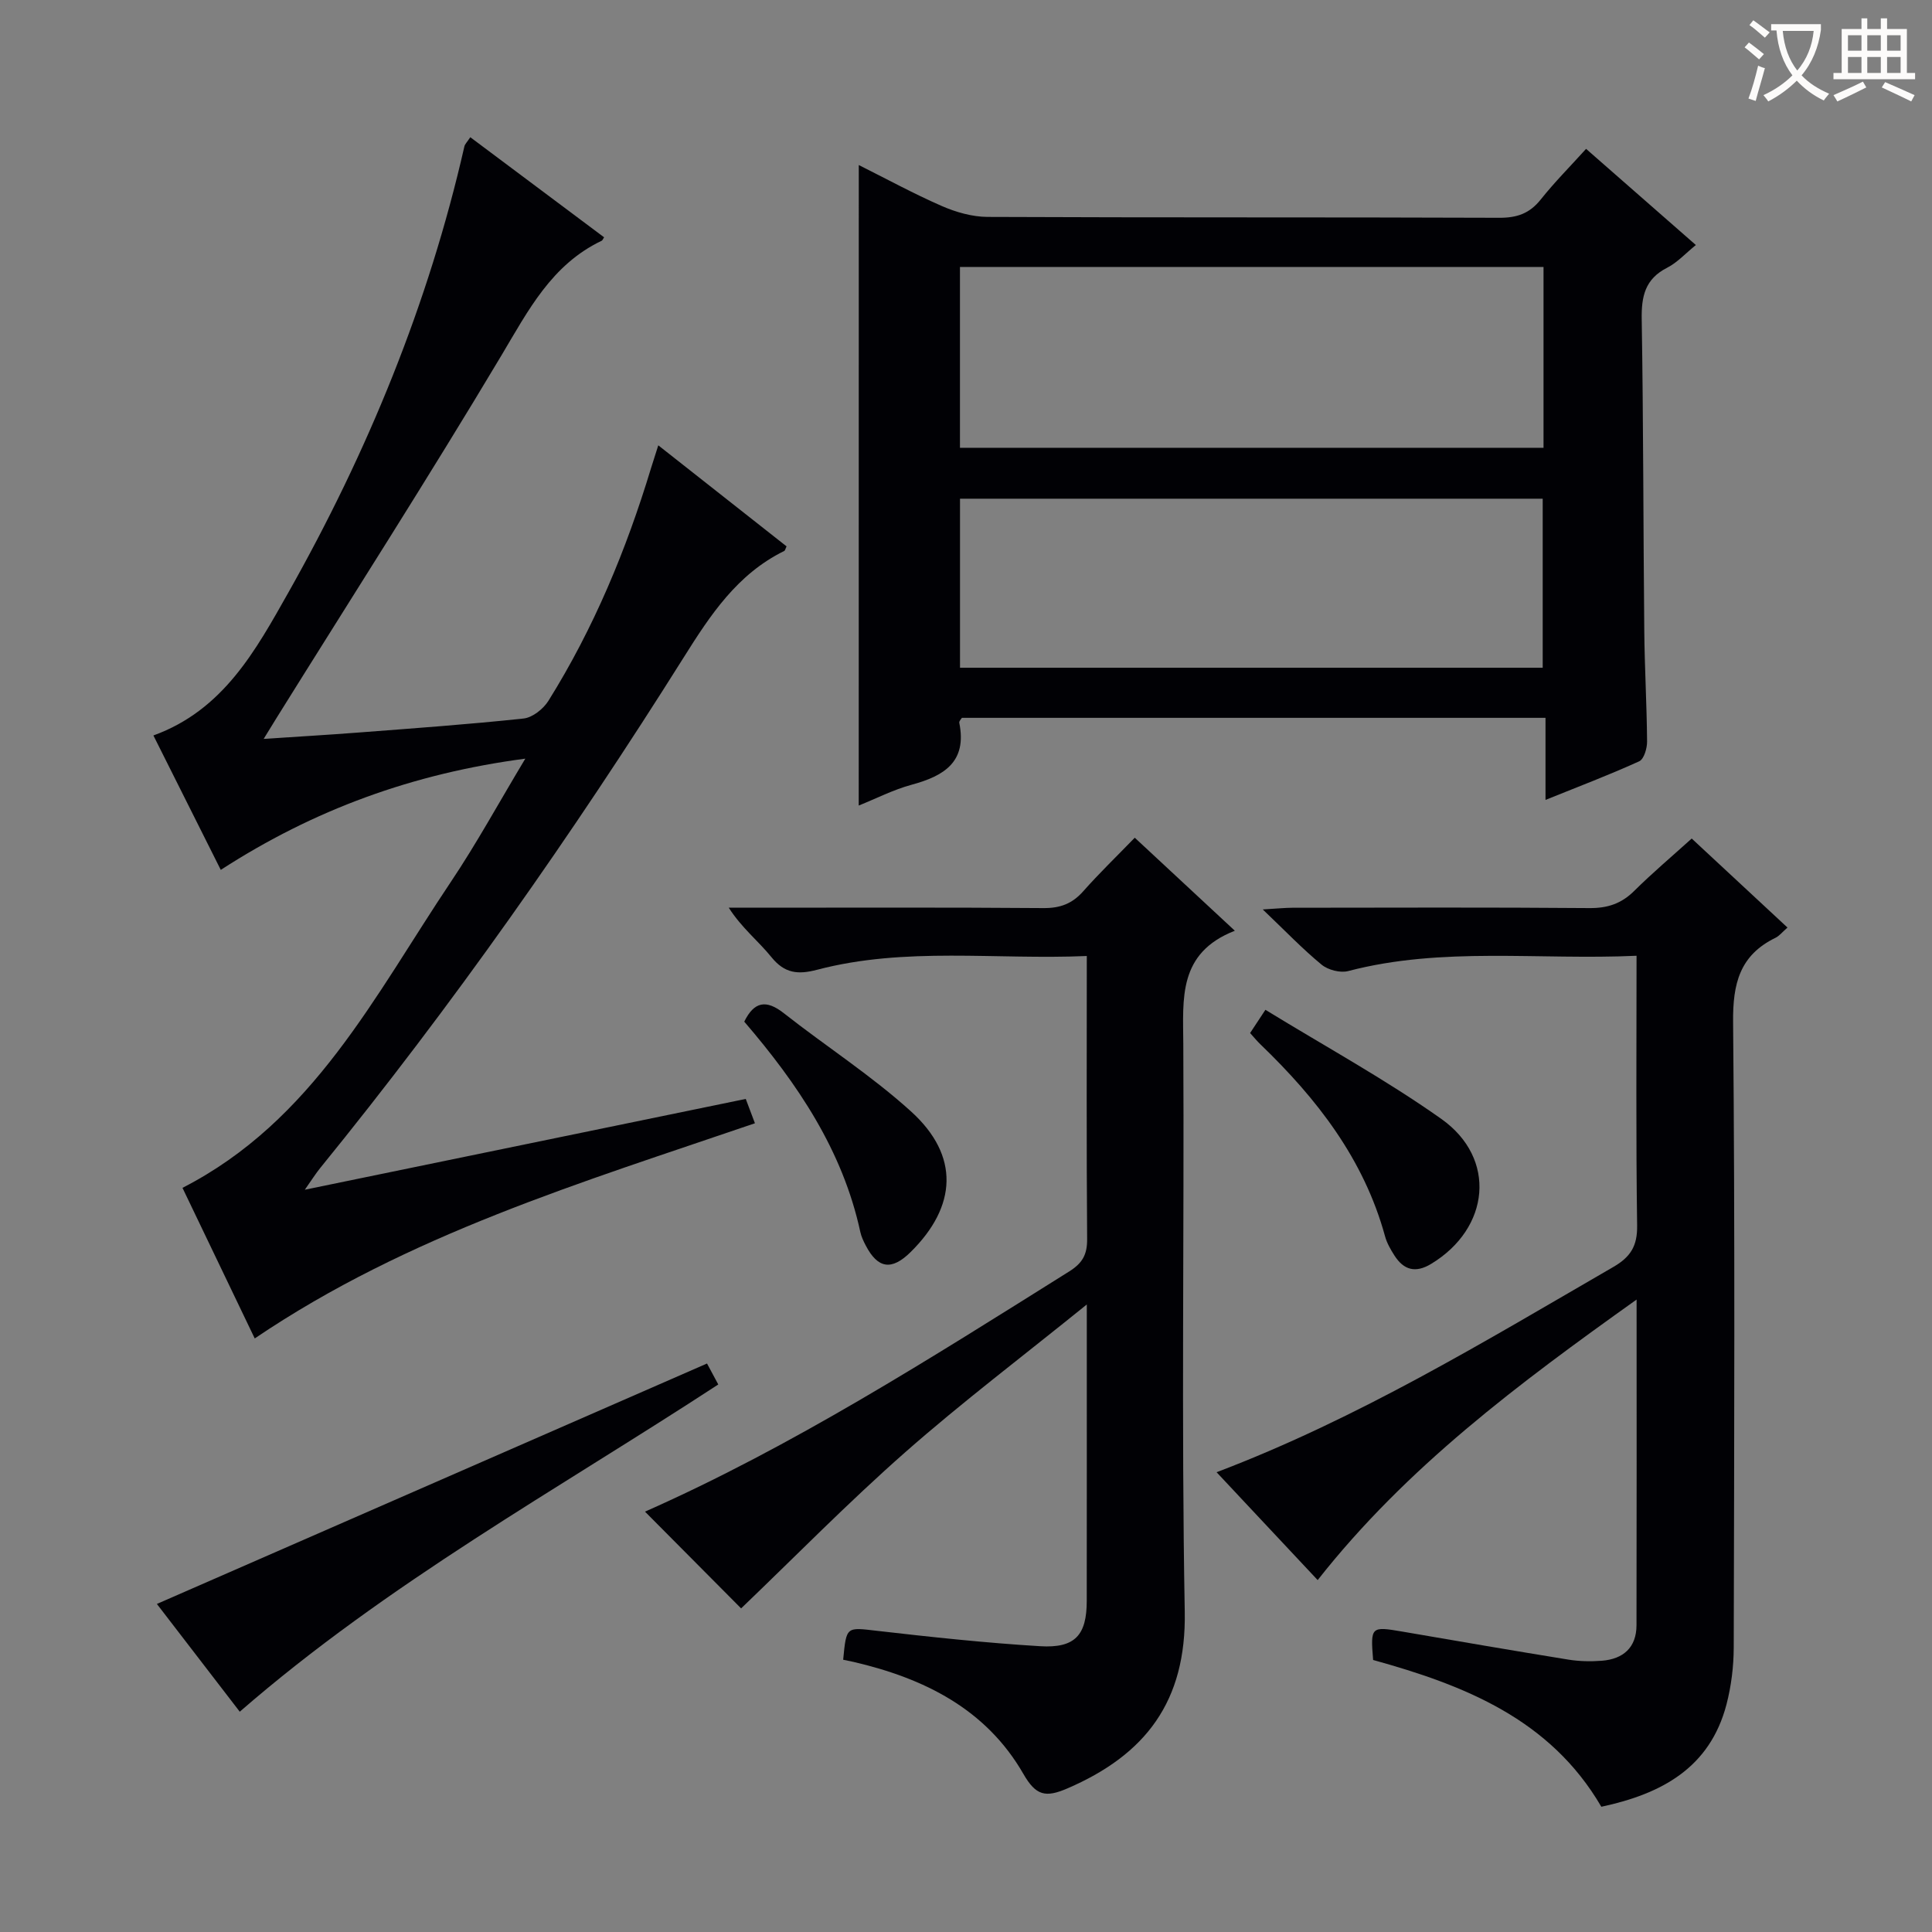 <svg enable-background="new 0 0 400 400" viewBox="0 0 400 400" xmlns="http://www.w3.org/2000/svg"><rect x="0" y="0" width="400" height="400" fill="#808080" stroke="none"/><g fill="#010105"><path d="m177.8 34.17c5.61 2.8 11.28 5.9 17.18 8.48 2.94 1.28 6.29 2.24 9.46 2.26 35.33.16 70.66.04 105.99.18 3.67.01 6.26-.9 8.55-3.77 2.89-3.63 6.18-6.93 9.4-10.5 7.59 6.65 14.97 13.11 22.73 19.91-2.14 1.73-3.85 3.64-5.98 4.72-4.56 2.33-5.31 5.93-5.23 10.66.35 21.49.32 42.99.53 64.48.07 7.65.52 15.29.58 22.94.01 1.4-.64 3.64-1.63 4.09-6.15 2.8-12.48 5.2-19.4 7.99 0-6.04 0-11.29 0-16.99-40.51 0-80.57 0-120.83 0-.11.2-.61.67-.54 1.03 1.64 8.1-3.15 11-9.86 12.82-3.81 1.03-7.39 2.88-10.96 4.31.01-44.15.01-88.12.01-132.61zm141.77 21.1c-40.56 0-80.52 0-120.82 0v37.44h120.82c0-12.54 0-24.78 0-37.44zm-120.81 82.98h120.64c0-11.87 0-23.41 0-35-40.38 0-80.34 0-120.64 0z"/><path d="m156.3 232.56c-35.93 12.29-71.79 23.05-103.56 44.55-4.99-10.4-10-20.84-14.96-31.18 27.06-13.85 39.85-39.91 55.56-63.34 5.34-7.96 9.95-16.42 15.42-25.52-23.28 3.07-43.76 10.55-63.05 23.03-4.7-9.38-9.28-18.51-13.95-27.83 14.49-5.25 21.19-17.64 27.93-29.57 16.41-29.08 29.02-59.74 36.46-92.4.1-.45.52-.83 1.22-1.89 9.29 6.95 18.5 13.84 27.7 20.72-.29.45-.35.64-.47.7-10.39 4.94-15.23 14.44-20.81 23.8-15.08 25.26-30.97 50.04-46.53 75.01-.75 1.21-1.5 2.43-2.67 4.34 7.05-.47 13.3-.83 19.53-1.31 11.44-.88 22.88-1.69 34.28-2.91 1.86-.2 4.1-1.99 5.15-3.67 9.39-15.03 16.12-31.27 21.25-48.2.43-1.4.89-2.8 1.49-4.69 9.11 7.17 17.84 14.05 26.56 20.92-.23.46-.29.86-.5.96-9.7 4.77-15.27 13.23-20.82 22.07-23.04 36.66-47.9 72.05-75.23 105.67-.92 1.13-1.7 2.38-3.19 4.5 31.01-6.39 61-12.56 91.29-18.8.64 1.71 1.2 3.19 1.9 5.04z"/><path d="m338.83 197.88c-20.33.93-40.18-1.94-59.71 3.17-1.64.43-4.17-.23-5.5-1.33-3.95-3.25-7.5-6.97-12.18-11.43 3.02-.18 4.57-.34 6.13-.35 20.5-.02 41-.1 61.5.07 3.76.03 6.62-.92 9.28-3.56 3.76-3.73 7.82-7.15 11.9-10.84 6.72 6.25 13.15 12.22 19.83 18.43-1.06.92-1.68 1.73-2.5 2.13-7.39 3.6-8.84 9.49-8.76 17.42.4 43.16.23 86.33.13 129.49-.01 3.95-.51 8-1.5 11.81-3.45 13.16-13.47 18.52-25.91 21.18-10.61-18.19-28.4-25.17-47.25-30.39-.56-6.91-.45-6.99 6.03-5.88 11.45 1.97 22.89 3.94 34.36 5.8 2.28.37 4.67.42 6.97.24 4.42-.35 7.16-2.73 7.17-7.35.05-21.98.02-43.97.02-67.43-24.46 17.44-47.61 34.67-66.03 58.08-7.05-7.52-13.83-14.75-20.93-22.33 29.36-11.15 55.57-27.12 82.11-42.48 3.61-2.09 5.02-4.35 4.96-8.58-.26-18.31-.12-36.63-.12-55.87z"/><path d="m174.57 343.63c.67-7 .64-6.72 7.06-5.98 11.22 1.29 22.46 2.5 33.72 3.18 7.24.44 9.64-2.3 9.65-9.36.02-18.66.01-37.33.01-55.99 0-1.28 0-2.57 0-5.4-13.25 10.72-25.8 20.21-37.59 30.59-11.84 10.42-22.9 21.72-33.98 32.33-6.29-6.33-13.14-13.23-19.9-20.03 30.46-13.48 59.07-31.71 87.81-49.72 2.8-1.76 3.75-3.52 3.73-6.73-.15-19.3-.07-38.6-.07-58.59-18.88.82-37.54-1.96-55.84 2.85-3.95 1.04-6.72.77-9.46-2.62-2.68-3.32-6.13-6.01-8.83-10.23h5.16c20 0 40-.08 59.99.08 3.47.03 5.97-.91 8.25-3.49 3.3-3.73 6.89-7.19 10.66-11.08 6.91 6.42 13.42 12.48 20.72 19.26-11.81 4.61-10.72 14.06-10.67 23.51.2 39.16-.41 78.33.3 117.48.34 18.55-8.09 29.59-24.27 36.57-4.56 1.97-6.54 1.53-9.14-2.99-7.74-13.46-20.58-19.8-35.17-23.19-.63-.13-1.26-.26-2.14-.45z"/><path d="m146.38 282.3c.6 1.13 1.38 2.56 2.33 4.34-33.42 21.84-68.44 41.11-99.07 67.75-5.82-7.57-11.74-15.27-17.16-22.31 37.8-16.53 75.54-33.02 113.9-49.78z"/><path d="m258.82 213.88c.86-1.3 1.65-2.51 3.17-4.81 12.26 7.52 24.81 14.38 36.41 22.58 11.57 8.19 10.09 22.66-2.11 30.03-3.24 1.96-5.66 1.26-7.58-1.73-.8-1.25-1.58-2.6-1.96-4.02-4.38-15.97-14.09-28.44-25.75-39.67-.71-.67-1.33-1.44-2.18-2.38z"/><path d="m154.09 211.52c2.05-4.17 4.54-4.62 8.19-1.75 8.74 6.88 18.19 12.94 26.39 20.39 10.02 9.11 9.49 19.58-.15 29.08-3.92 3.86-6.78 3.44-9.29-1.4-.46-.88-.9-1.81-1.11-2.77-3.66-16.93-13.02-30.72-24.03-43.55z"/></g><path d="m362.1 8.8c1.1.8 2.1 1.6 3.1 2.4l-1 1.1c-1.3-1.1-2.3-2-3-2.5zm1.9 4.8c.5.2.9.4 1.4.5-.6 2.3-1.3 4.5-1.9 6.8l-1.5-.5c.8-2.1 1.4-4.3 2-6.8zm-1-9.4c1.3.9 2.4 1.8 3.4 2.5l-1 1.1c-1.4-1.2-2.4-2.1-3.2-2.6zm3.7 2.2v-1.4h10.3v1.2c-.5 3.6-1.8 6.8-4 9.4 1.5 1.6 3.4 2.8 5.7 3.8-.3.4-.7.8-1.1 1.4-2.3-1.1-4.1-2.5-5.6-4.1-1.6 1.6-3.6 3.1-5.9 4.3-.3-.5-.7-.9-1-1.3 2.4-1.1 4.4-2.5 6-4.1-1.9-2.5-3-5.6-3.3-9.3h-1.1zm8.8 0h-6.4c.3 3.3 1.3 6 3 8.2 2-2.3 3.1-5.1 3.4-8.2z" fill="#fcfbfa"/><path d="m385.3 3.8h1.3v2.2h2.8v-2.2h1.3v2.2h4.1v9.1h1.7v1.3h-16.9v-1.3h1.7v-9.1h4.1v-2.2zm.4 13.1.7 1.2c-1.8.9-3.8 1.9-6 2.9-.2-.4-.5-.8-.8-1.3 2.3-1 4.3-1.9 6.1-2.8zm-3.1-6.4h2.8v-3.2h-2.8zm0 4.6h2.8v-3.3h-2.8zm4-4.6h2.8v-3.2h-2.8zm0 4.6h2.8v-3.3h-2.8zm3.7 1.9c2.1.9 4.1 1.8 6.1 2.7l-.7 1.3c-2.2-1.1-4.2-2-6.1-2.9zm3.2-9.7h-2.8v3.2h2.8zm-2.8 7.8h2.8v-3.3h-2.8z" fill="#fcfbfa"/></svg>